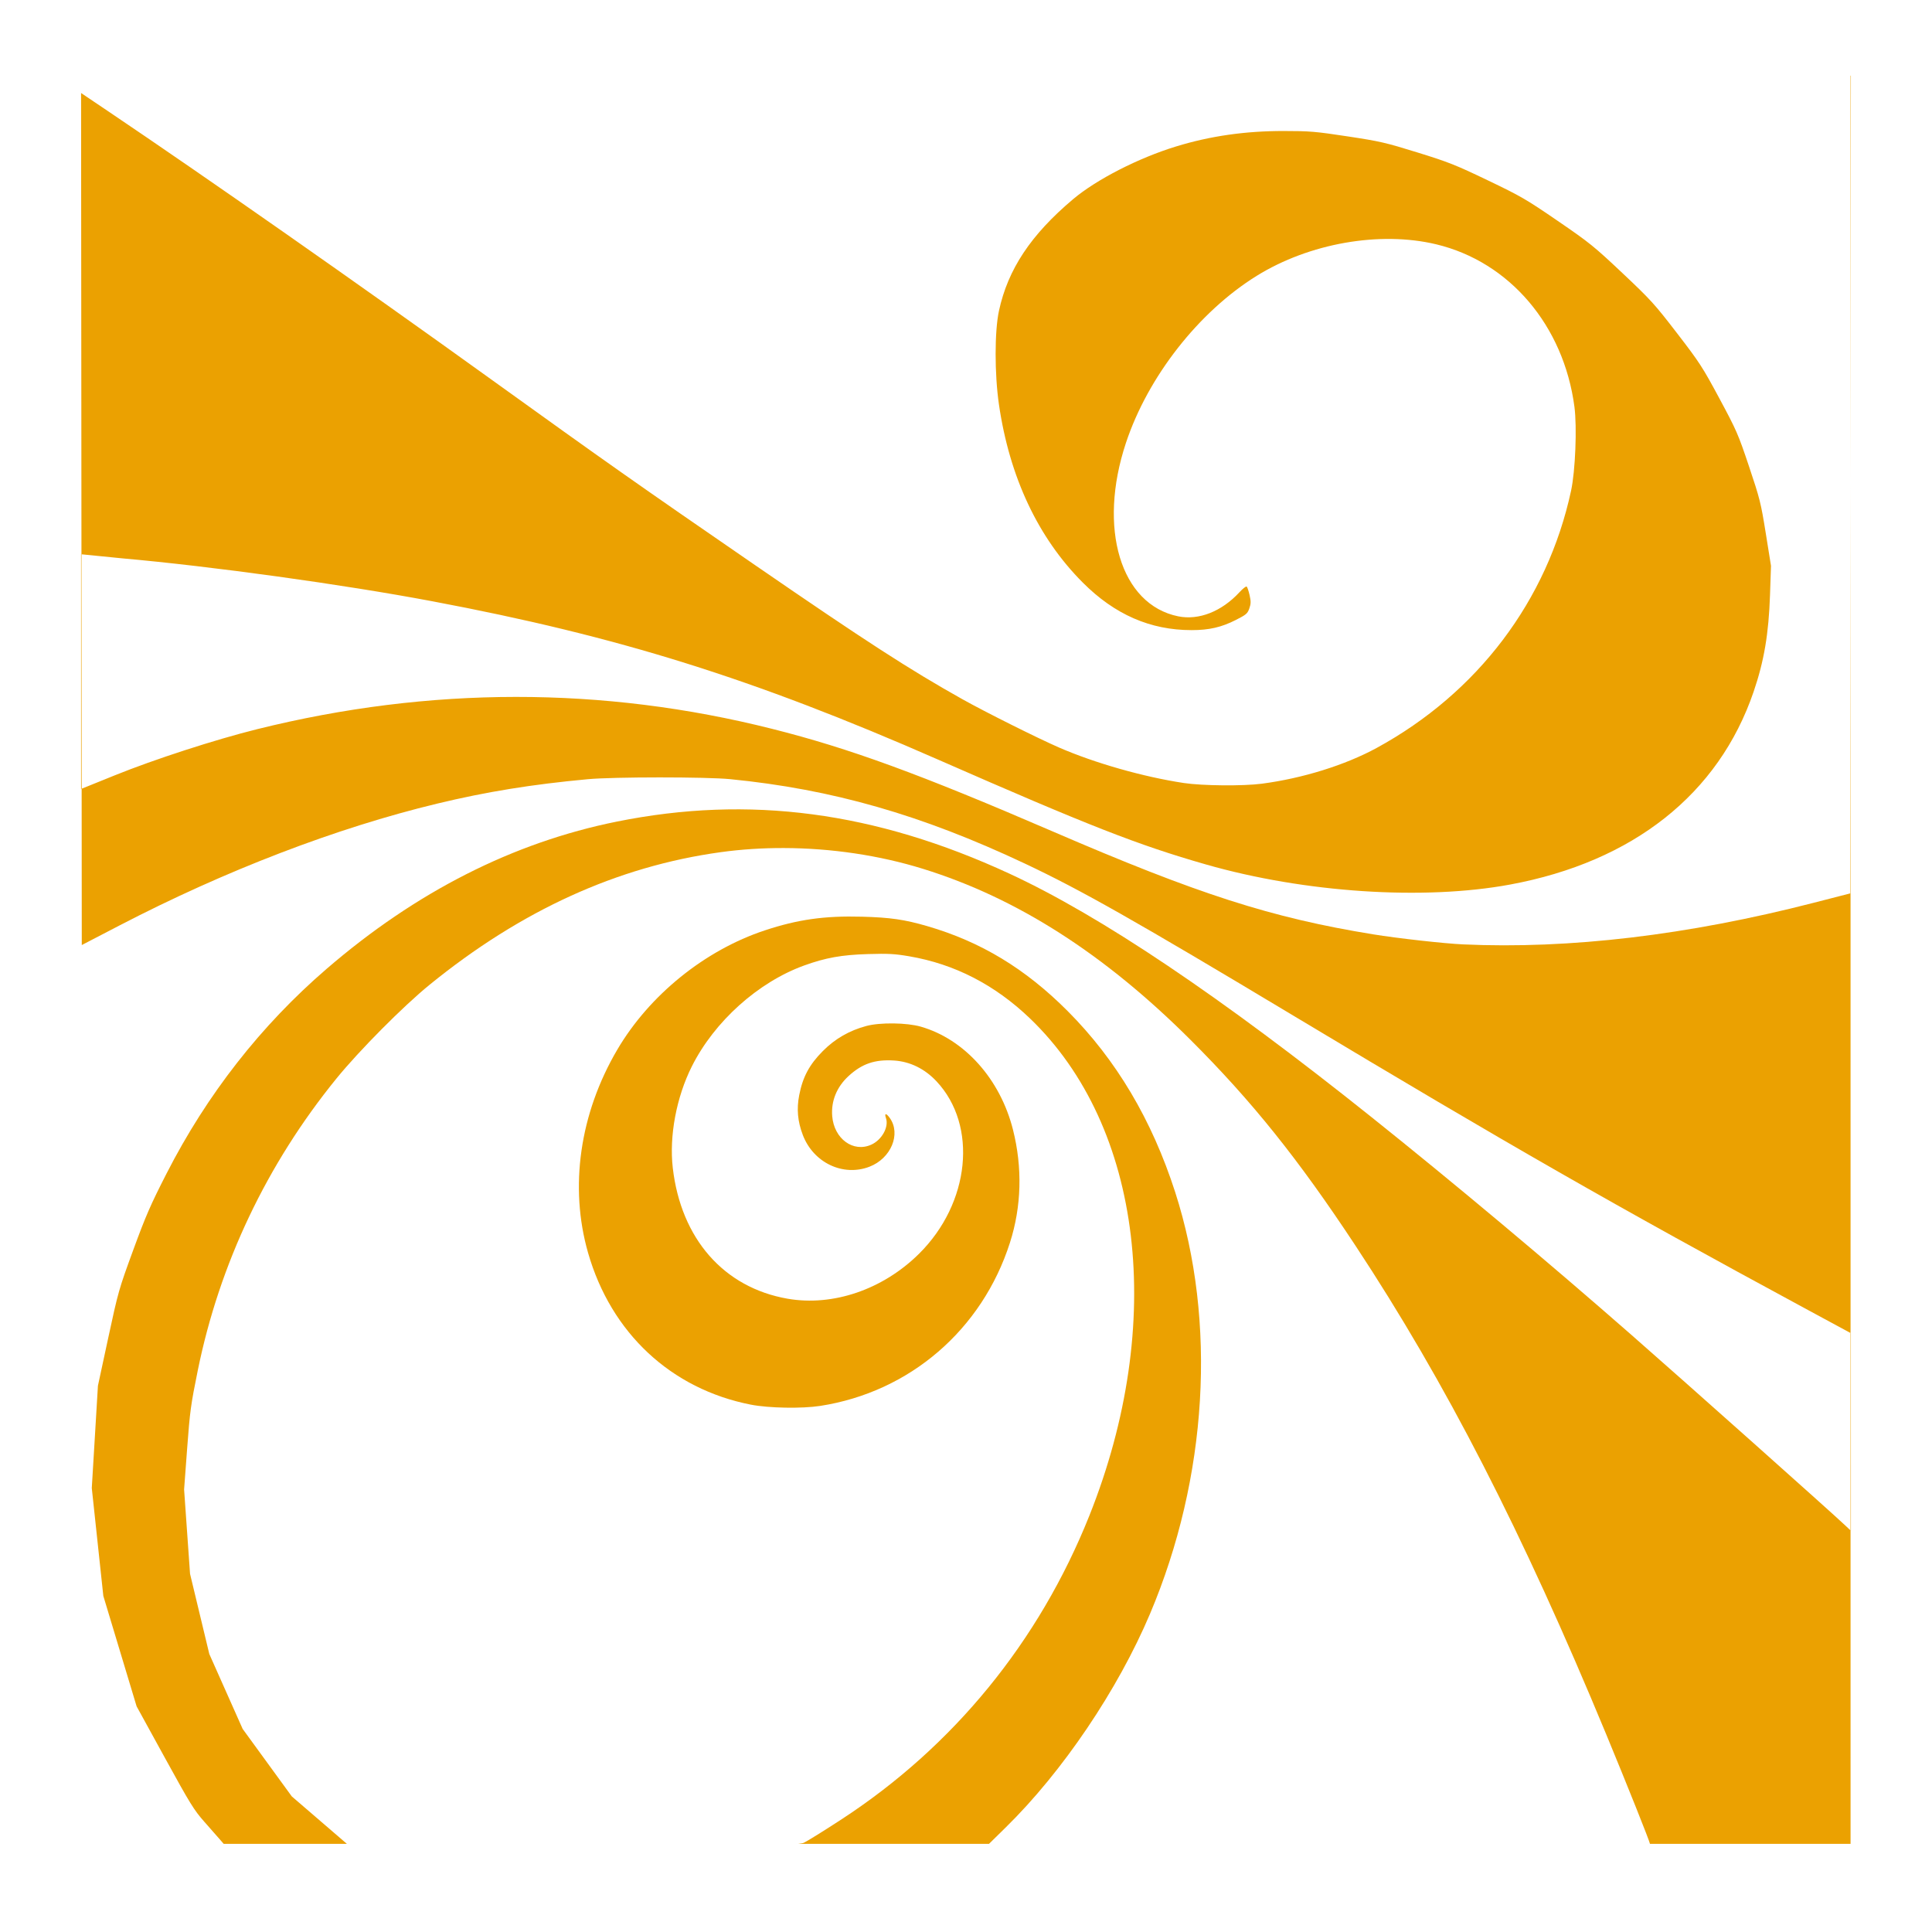 <?xml version="1.0" encoding="UTF-8" standalone="no"?>
<svg
   width="1120"
   height="1120"
   viewBox="0 0 296.333 296.333"
   version="1.1"
   id="svg1123"
   inkscape:version="1.3.2 (091e20ef0f, 2023-11-25)"
   sodipodi:docname="logo_symbole.svg"
   xmlns:inkscape="http://www.inkscape.org/namespaces/inkscape"
   xmlns:sodipodi="http://sodipodi.sourceforge.net/DTD/sodipodi-0.dtd"
   xmlns="http://www.w3.org/2000/svg"
   xmlns:svg="http://www.w3.org/2000/svg"
   xmlns:rdf="http://www.w3.org/1999/02/22-rdf-syntax-ns#"
   xmlns:cc="http://creativecommons.org/ns#"
   xmlns:dc="http://purl.org/dc/elements/1.1/">
  <defs
     id="defs1117">
    <filter
       style="color-interpolation-filters:sRGB"
       inkscape:label="Drop Shadow"
       id="filter1081">
      <feFlood
         flood-opacity="0.498"
         flood-color="rgb(0,0,0)"
         result="flood"
         id="feFlood1071" />
      <feComposite
         in="flood"
         in2="SourceGraphic"
         operator="out"
         result="composite1"
         id="feComposite1073" />
      <feGaussianBlur
         in="composite1"
         stdDeviation="3"
         result="blur"
         id="feGaussianBlur1075" />
      <feOffset
         dx="6"
         dy="6"
         result="offset"
         id="feOffset1077" />
      <feComposite
         in="offset"
         in2="SourceGraphic"
         operator="atop"
         result="composite2"
         id="feComposite1079" />
    </filter>
    <filter
       style="color-interpolation-filters:sRGB"
       inkscape:label="Drop Shadow"
       id="filter1093">
      <feFlood
         flood-opacity="0.498"
         flood-color="rgb(0,0,0)"
         result="flood"
         id="feFlood1083" />
      <feComposite
         in="flood"
         in2="SourceGraphic"
         operator="out"
         result="composite1"
         id="feComposite1085" />
      <feGaussianBlur
         in="composite1"
         stdDeviation="3"
         result="blur"
         id="feGaussianBlur1087" />
      <feOffset
         dx="6"
         dy="6"
         result="offset"
         id="feOffset1089" />
      <feComposite
         in="offset"
         in2="SourceGraphic"
         operator="atop"
         result="composite2"
         id="feComposite1091" />
    </filter>
  </defs>
  <sodipodi:namedview
     id="base"
     pagecolor="#ffffff"
     bordercolor="#666666"
     borderopacity="1.0"
     inkscape:pageopacity="0.0"
     inkscape:pageshadow="2"
     inkscape:zoom="0.35355339"
     inkscape:cx="558.61436"
     inkscape:cy="637.81032"
     inkscape:document-units="mm"
     inkscape:current-layer="layer1"
     showgrid="false"
     inkscape:window-width="1920"
     inkscape:window-height="995"
     inkscape:window-x="0"
     inkscape:window-y="27"
     inkscape:window-maximized="1"
     inkscape:document-rotation="0"
     units="px"
     inkscape:showpageshadow="0"
     inkscape:pagecheckerboard="0"
     inkscape:deskcolor="#d1d1d1" />
  <g
     inkscape:label="Calque 1"
     inkscape:groupmode="layer"
     id="layer1">
    <path
       d="m 283.84,204.462 v 30.281 l 0.056,0.053 -0.003,-15.154 -0.003,-15.154 z"
       style="fill:#eba101;stroke-width:0.649;stroke-linejoin:round;stroke-miterlimit:50;fill-opacity:1"
       id="path11"
       inkscape:export-filename="../../favicon.png"
       inkscape:export-xdpi="5.9883499"
       inkscape:export-ydpi="5.9883499" />
    <path
       d="m 283.84,11.608 v 62.712 l 0.053,-62.712 z"
       style="fill:#eba101;stroke-width:0.649;stroke-linejoin:round;stroke-miterlimit:50;fill-opacity:1"
       id="path9" />
    <path
       d="m 151.697,282.811 2.594,-2.548 c 8.709,-8.554 17.167,-21.08 22.096,-32.722 8.85,-20.906 10.277,-44.776 3.866,-64.683 -3.575,-11.101 -9.042,-20.306 -16.501,-27.786 -6.489,-6.507 -13.295,-10.624 -21.526,-13.02 -3.476,-1.012 -5.69,-1.333 -10.006,-1.448 -5.761,-0.154 -9.832,0.419 -14.912,2.099 -9.196,3.041 -17.716,9.932 -22.634,18.307 -5.754,9.798 -7.371,21.037 -4.48,31.134 3.528,12.321 12.738,20.911 24.993,23.307 2.723,0.532 7.801,0.624 10.604,0.191 13.74,-2.123 24.847,-11.679 29.122,-25.057 1.768,-5.534 1.927,-11.482 0.461,-17.303 -1.954,-7.761 -7.43,-13.883 -14.146,-15.814 -2.14,-0.615 -6.227,-0.667 -8.333,-0.106 -2.613,0.697 -4.805,1.957 -6.684,3.846 -2.066,2.076 -3.081,3.97 -3.627,6.765 -0.414,2.124 -0.242,4.025 0.552,6.11 1.622,4.259 6.17,6.426 10.22,4.871 3.306,-1.269 4.871,-5.017 3.122,-7.474 -0.556,-0.781 -0.863,-0.775 -0.589,0.012 0.472,1.355 -0.618,3.337 -2.243,4.075 -2.772,1.259 -5.721,-0.895 -6.001,-4.382 -0.186,-2.314 0.703,-4.483 2.516,-6.146 2.056,-1.885 4.023,-2.558 6.948,-2.376 2.465,0.153 4.729,1.261 6.545,3.203 6.345,6.783 5.137,18.681 -2.685,26.431 -5.549,5.498 -13.218,8.119 -20.188,6.898 -9.764,-1.71 -16.325,-9.19 -17.588,-20.054 -0.568,-4.888 0.551,-10.851 2.925,-15.582 3.46,-6.894 10.166,-12.916 17.233,-15.474 3.274,-1.185 5.759,-1.63 9.755,-1.748 3.152,-0.092 4.108,-0.042 6.342,0.339 6.97,1.188 13.15,4.37 18.542,9.543 17.292,16.593 20.887,46.746 9.094,76.264 -7.718,19.317 -20.841,35.386 -38.063,46.605 -2.667,1.738 -5.249,3.341 -5.736,3.562 -0.151,0.068 -0.496,0.112 -0.834,0.159 z"
       style="fill:#eba101;stroke-width:1.368;stroke-linecap:round;stroke-linejoin:round;fill-opacity:1"
       id="path16" />
    <path
       d="m 283.84,234.743 -0.739,-0.7 c -2.289,-2.168 -24.358,-21.838 -32.82,-29.25 -12.895,-11.296 -27.142,-23.234 -39.87,-33.408 -23.225,-18.565 -41.608,-30.926 -55.617,-37.399 -20.564,-9.502 -39.875,-12.06 -60.177,-7.97 -15.91,3.205 -30.815,10.769 -44.536,22.602 -10.072,8.686 -18.346,19.267 -24.534,31.377 -2.458,4.81 -3.196,6.506 -5.124,11.771 -2.193,5.987 -2.294,6.344 -3.827,13.467 l -1.575,7.316 -0.471,7.847 -0.472,7.847 0.885,8.271 0.885,8.271 2.553,8.468 2.553,8.469 4.317,7.861 c 3.907,7.115 4.484,8.051 6.081,9.856 0.97,1.097 2.082,2.361 2.47,2.81 l 0.487,0.564 h 18.896 l -4.09,-3.522 -4.36,-3.754 -3.768,-5.176 -3.768,-5.176 -2.558,-5.746 -2.558,-5.746 -1.477,-6.15 -1.477,-6.15 -0.456,-6.469 -0.455,-6.468 0.465,-6.256 c 0.426,-5.738 0.561,-6.731 1.629,-11.982 3.326,-16.359 10.598,-31.669 21.283,-44.805 3.477,-4.275 10.237,-11.081 14.253,-14.35 14.03,-11.422 28.827,-18.165 44.658,-20.353 3.157,-0.436 6.419,-0.647 9.709,-0.637 7.239,0.021 14.618,1.107 21.339,3.191 14.407,4.467 27.836,13.057 41.062,26.265 9.41,9.397 16.495,18.236 25.24,31.488 13.867,21.014 25.617,43.909 38.479,74.976 3.245,7.839 6.65,16.366 6.72,16.819 h 30.767 z"
       style="fill:#eba101;stroke-width:1.368;stroke-linecap:round;stroke-linejoin:round;fill-opacity:1"
       id="path13" />
    <path
       d="m 283.84,74.32 -0.054,62.711 -5.62,1.445 c -19.32,4.968 -37.449,7.117 -53.761,6.376 -2.885,-0.131 -10.016,-0.928 -13.785,-1.541 -15.631,-2.542 -26.797,-6.13 -49.27,-15.833 -20.301,-8.765 -31.075,-12.703 -42.935,-15.69 -25.963,-6.541 -52.477,-6.525 -78.94,0.046 -6.462,1.605 -15.779,4.625 -21.897,7.099 l -5.143,2.08 V 85.012 l 6.256,0.623 c 13.83,1.228 33.878,4.001 47.611,6.587 28.543,5.375 49.224,11.847 77.513,24.257 23.255,10.201 30.714,13.122 41.141,16.109 15.13,4.334 33.384,5.543 46.652,3.088 18.879,-3.493 32.007,-13.885 37.365,-29.579 1.607,-4.707 2.313,-8.878 2.515,-14.855 l 0.15,-4.453 -0.799,-4.984 c -0.75,-4.678 -0.908,-5.307 -2.564,-10.244 -1.672,-4.986 -1.909,-5.53 -4.548,-10.442 -2.593,-4.827 -3.039,-5.514 -6.498,-10.01 -3.46,-4.498 -4.032,-5.127 -8.388,-9.233 -4.356,-4.105 -5.033,-4.652 -9.913,-7.994 -4.858,-3.328 -5.635,-3.779 -10.729,-6.222 -4.953,-2.376 -6.011,-2.795 -10.794,-4.277 -4.893,-1.517 -5.719,-1.707 -10.709,-2.465 -4.948,-0.751 -5.783,-0.821 -9.808,-0.824 -5.893,-0.004 -11.262,0.766 -16.483,2.366 -5.789,1.773 -12.209,5.058 -15.807,8.087 -6.48,5.456 -10.002,10.759 -11.376,17.13 -0.68,3.155 -0.681,9.695 -0.001,14.367 1.618,11.125 6.005,20.447 12.85,27.305 4.903,4.913 10.366,7.301 16.699,7.301 2.681,0 4.567,-0.433 6.785,-1.559 1.597,-0.81 1.794,-0.979 2.069,-1.767 0.253,-0.725 0.259,-1.07 0.038,-2.056 -0.146,-0.652 -0.349,-1.237 -0.453,-1.301 -0.103,-0.064 -0.596,0.327 -1.096,0.869 -2.728,2.959 -6.24,4.34 -9.402,3.697 -8.834,-1.797 -12.361,-13.507 -8.012,-26.603 3.371,-10.152 11.16,-20.103 20.053,-25.619 8.063,-5.001 18.885,-6.905 27.523,-4.842 11.255,2.688 19.571,12.46 21.215,24.929 0.409,3.105 0.141,9.821 -0.514,12.861 -3.632,16.861 -14.33,31.014 -29.828,39.465 -4.812,2.624 -11.353,4.661 -17.602,5.481 -2.884,0.379 -9.141,0.322 -11.982,-0.108 -6.184,-0.936 -13.61,-3.046 -19.086,-5.424 -3.281,-1.425 -11.309,-5.436 -14.846,-7.417 -8.097,-4.535 -14.881,-8.923 -31.812,-20.573 C 97.757,74.253 93.095,70.971 74.999,57.949 54.848,43.448 31.673,27.227 16.503,17.007 L 12.436,14.268 12.543,144.954 18.269,141.979 c 16.262,-8.448 33.318,-14.993 48.777,-18.717 7.578,-1.825 14.501,-2.948 23.117,-3.747 1.976,-0.183 6.513,-0.276 11.019,-0.277 4.505,-8.7e-4 8.979,0.09 10.825,0.272 15.647,1.548 29.313,5.462 45.172,12.938 8.639,4.072 16.902,8.753 41.249,23.364 32.993,19.8 49.134,29.034 78.626,44.98 l 6.788,3.67 z"
       style="fill:#eba101;stroke-width:1.368;stroke-linecap:round;stroke-linejoin:round;fill-opacity:1"
       id="path10"
       sodipodi:nodetypes="ccsssscsccccssscscccsssssssscssscsssscscssssscsscscscccccsssccsccc" />
  </g>
</svg>
